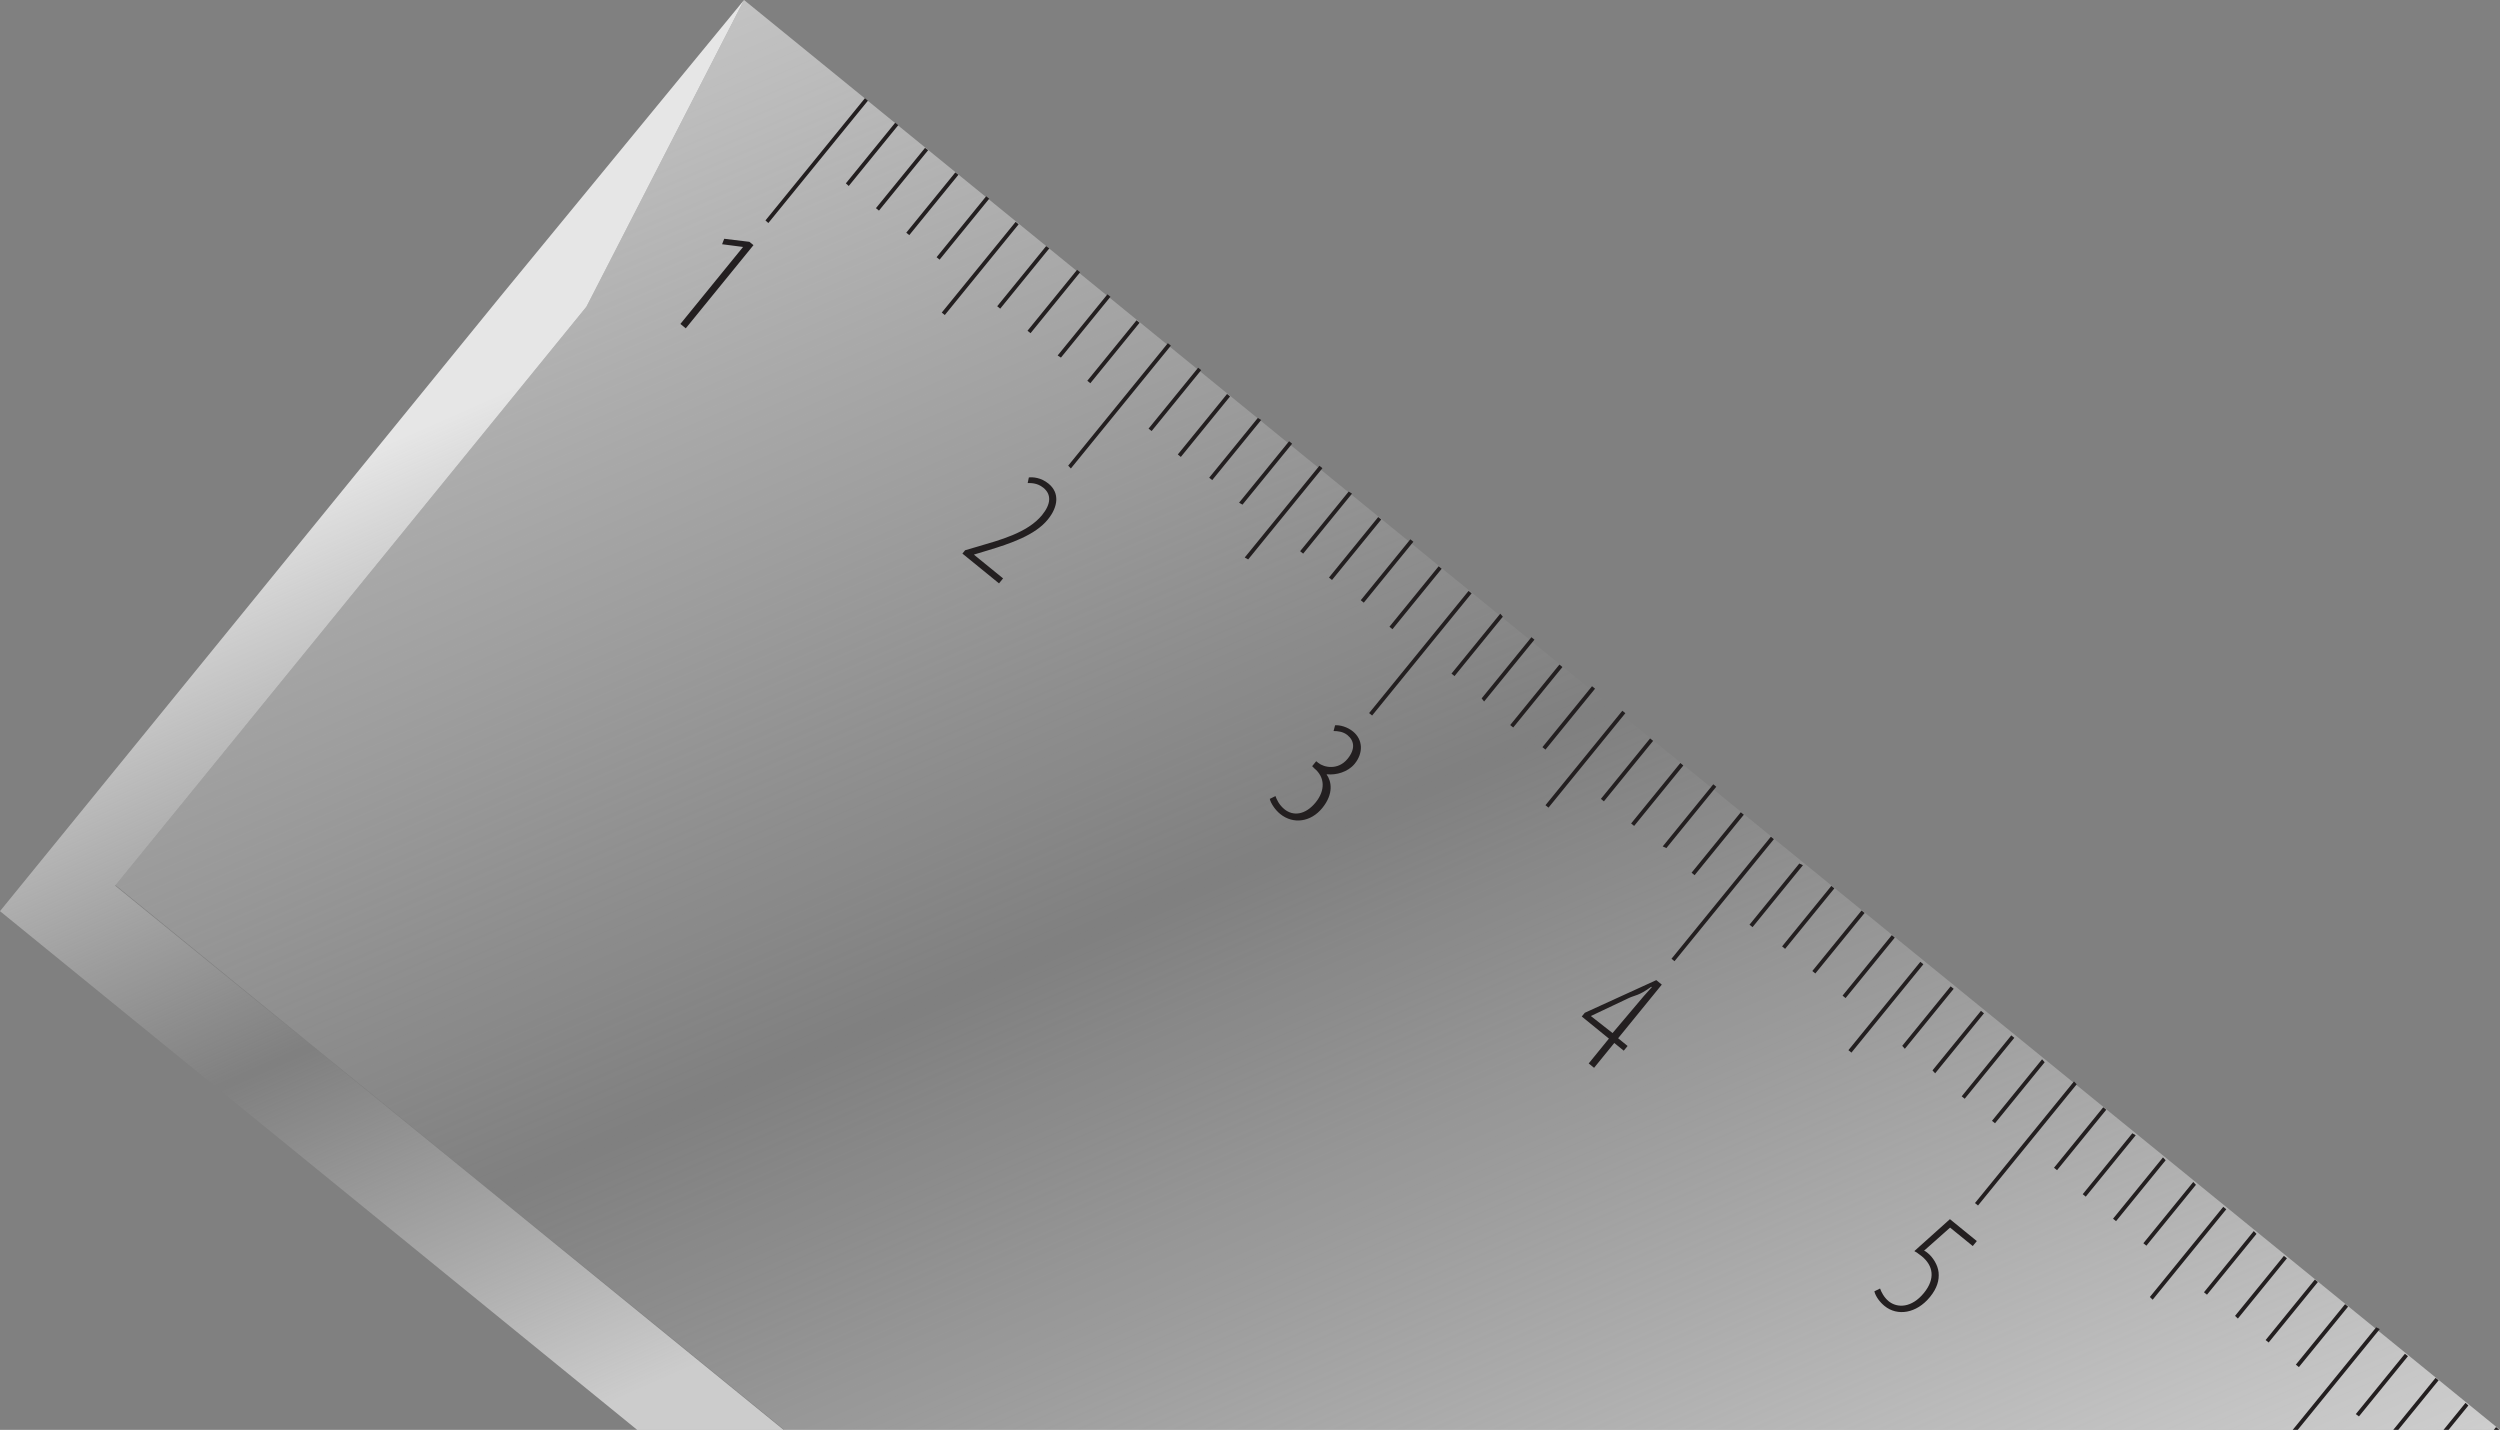 <?xml version="1.0" encoding="utf-8"?>
<!-- Generator: Adobe Illustrator 16.0.4, SVG Export Plug-In . SVG Version: 6.00 Build 0)  -->
<!DOCTYPE svg PUBLIC "-//W3C//DTD SVG 1.1//EN" "http://www.w3.org/Graphics/SVG/1.1/DTD/svg11.dtd">
<svg version="1.1" id="Layer_1" xmlns="http://www.w3.org/2000/svg" xmlns:xlink="http://www.w3.org/1999/xlink" x="0px" y="0px"
	 width="462.431px" height="264.487px" viewBox="0 0 462.431 264.487" enable-background="new 0 0 462.431 264.487"
	 xml:space="preserve">
<rect x="0" y="0" width="462.431" height="264.487" fill="#808080" stroke="none"/>
<linearGradient id="SVGID_1_" gradientUnits="userSpaceOnUse" x1="316.002" y1="385.118" x2="138.009" y2="-25.635">
	<stop  offset="0" style="stop-color:#FFFFFF;stop-opacity:0.8"/>
	<stop  offset="0.537" style="stop-color:#F2F2F2;stop-opacity:0"/>
	<stop  offset="1" style="stop-color:#FFFFFF;stop-opacity:0.6"/>
</linearGradient>
<path fill="url(#SVGID_1_)" d="M137.627,0l-29.162,56.746L21.367,163.738c18.95,15.432,63.162,51.436,123.719,100.749h317.345
	C278.676,114.859,137.627,0,137.627,0z"/>
<linearGradient id="SVGID_2_" gradientUnits="userSpaceOnUse" x1="68.477" y1="83.505" x2="141" y2="247.575">
	<stop  offset="0" style="stop-color:#FFFFFF;stop-opacity:0.8"/>
	<stop  offset="0.537" style="stop-color:#F2F2F2;stop-opacity:0"/>
	<stop  offset="1" style="stop-color:#FFFFFF;stop-opacity:0.6"/>
</linearGradient>
<path fill="url(#SVGID_2_)" d="M144.945,264.487C68.975,202.64,21.296,163.825,21.296,163.825l87.17-107.079L137.627,0
	L92.496,54.921L0,168.539c0,0,45.265,36.85,117.86,95.948H144.945z"/>
<path fill="#231F20" d="M327.56,154.767l-18.381,22.577l0.557,0.453l18.383-22.573L327.56,154.767z M363.415,203.239l9.178-11.269
	l-0.562-0.452l-9.173,11.271L363.415,203.239z M383.631,200.032l-18.316,22.497l0.564,0.456l18.254-22.421L383.631,200.032z
	 M357.947,198.535l9.035-11.101l-0.56-0.453l-8.965,11.009L357.947,198.535z M389.038,204.815l-9.105,11.188l0.562,0.453
	l9.104-11.184L389.038,204.815z M394.418,209.626l-9.173,11.268l0.56,0.452l9.244-11.353L394.418,209.626z M400.091,214.084
	l-9.237,11.344l0.559,0.451l9.171-11.259L400.091,214.084z M332.823,159.727l-9.216,11.318l0.563,0.454l9.321-11.455
	L332.823,159.727z M338.745,163.872l-9.107,11.184l0.557,0.455l9.107-11.182L338.745,163.872z M344.334,168.423l-9.104,11.187
	l0.557,0.454l9.107-11.185L344.334,168.423z M405.692,218.629l-9.229,11.335l0.56,0.456l9.163-11.262L405.692,218.629z
	 M355.209,177.914l-13.305,16.337l0.559,0.456l13.305-16.34L355.209,177.914z M352.344,193.999l9.032-11.097l-0.562-0.454
	l-8.955,11.002L352.344,193.999z M349.925,172.979l-9.103,11.181l0.557,0.457l9.105-11.184L349.925,172.979z M369.023,207.773
	l9.183-11.281l-0.478-0.553l-9.265,11.382L369.023,207.773z M461.7,263.969l-0.421,0.518h0.933l0.049-0.06L461.7,263.969z
	 M354.101,231.419c0.327,0.186,0.723,0.423,1.362,0.942c2.129,1.738,2.572,4.145,0.412,6.798c-2.273,2.797-4.941,2.826-6.526,1.532
	c-0.852-0.691-1.397-1.765-1.586-2.352l-1.056,0.52c0.23,0.977,1.032,2.021,1.886,2.714c2.344,1.911,5.895,1.417,8.416-1.687
	c1.293-1.586,1.727-3.084,1.575-4.544c-0.14-1.376-1.068-2.801-1.99-3.55c-0.262-0.211-0.422-0.349-0.694-0.451l4.812-4.268
	l4.195,3.411l0.75-0.922l-4.975-4.053L354.101,231.419z M451.982,264.487h0.931l3.67-4.506l-0.532-0.491L451.982,264.487z
	 M442.682,264.487h0.93l7.462-9.167l-0.559-0.454L442.682,264.487z M190.309,88.312l-0.216,1.041c0.457,0.017,1.7-0.107,2.907,0.874
	c1.543,1.254,1.378,3.05-0.24,5.038c-2.699,3.315-7.922,4.653-11.756,5.787l-2.484,0.728l-0.501,0.617l6.771,5.512l0.752-0.926
	l-5.377-4.375l0.041-0.044l2.4-0.724c4.378-1.315,8.867-2.859,11.216-5.749c1.946-2.39,2.183-4.957,0.126-6.632
	C192.545,88.319,191.084,88.231,190.309,88.312z M306.368,181.296l-13.227,6.042l-0.558,0.687l5.021,4.088l-3.738,4.594l0.993,0.812
	l3.739-4.596l1.752,1.426l0.711-0.872l-1.753-1.429l8.078-9.922L306.368,181.296z M302.583,185.995l-4.304,5.09l-3.994-3.131
	l0.036-0.044l6.862-3.251c1.306-0.632,1.812-0.379,4.262-2.137l0.096,0.078C304.553,183.67,303.568,184.79,302.583,185.995z
	 M250.27,135.307c-1.093-0.884-2.411-1.206-3.314-1.156l-0.283,1.068c0.742,0.01,1.755,0.091,2.56,0.748
	c1.281,1.042,1.515,2.575,0.031,4.396c-1.754,2.155-4.357,1.61-5.422,0.749l-0.38-0.309l-0.747,0.919l0.387,0.396
	c2.013,1.638,2.05,4.109,0.257,6.308c-1.87,2.296-4.126,2.603-5.783,1.255c-0.991-0.81-1.453-1.846-1.647-2.431l-1.056,0.524
	c0.229,0.928,1.062,2.088,1.913,2.779c2.441,1.985,5.701,1.489,7.801-1.092c2.157-2.651,1.684-4.968,0.808-6.194l0.036-0.046
	c1.721,0.181,3.897-0.407,5.152-1.947C252.199,139.284,252.116,136.814,250.27,135.307z M428.185,236.683l-9.106,11.187l0.559,0.456
	l9.106-11.186L428.185,236.683z M444.844,250.405l-9.083,11.161l0.578,0.433l9.067-11.14L444.844,250.405z M411.241,223.229
	l-13.575,16.677l0.518,0.505l13.615-16.729L411.241,223.229z M416.886,227.712l-9.212,11.32l0.558,0.452l9.159-11.252
	L416.886,227.712z M422.458,232.302l-9.038,11.099l0.526,0.497l9.072-11.146L422.458,232.302z M439.529,245.516l-15.445,18.971
	h0.932l15.175-18.638L439.529,245.516z M425.229,252.876l9.105-11.186l-0.559-0.456l-9.106,11.184L425.229,252.876z M171.107,27.351
	l-9.084,11.151l0.562,0.456l9.091-11.169L171.107,27.351z M190.623,61.631l9.171-11.27l-0.562-0.455l-9.172,11.271L190.623,61.631z
	 M204.843,54.443l-9.208,11.309l0.609,0.393l9.159-11.251L204.843,54.443z M216.02,63.48l-18.435,22.65l0.497,0.526l18.499-22.721
	L216.02,63.48z M201.682,70.89l9.105-11.185l-0.559-0.458l-9.105,11.184L201.682,70.89z M232.668,77.302l-8.999,11.056l0.557,0.449
	l9.053-11.116L232.668,77.302z M221.626,68.016l-9.176,11.268l0.563,0.454l9.17-11.271L221.626,68.016z M226.97,72.878
	l-9.107,11.182l0.56,0.459l9.104-11.187L226.97,72.878z M185.012,57.095l9.078-11.149l-0.584-0.423l-9.053,11.12L185.012,57.095z
	 M165.591,22.698l-9.13,11.218l0.535,0.487l9.155-11.251L165.591,22.698z M313.454,161.884l9.107-11.185l-0.561-0.46l-9.105,11.189
	L313.454,161.884z M133.958,44.166l-0.391,1.012l3.812,0.492l0.045,0.037l-11.57,14.211l0.993,0.814l12.526-15.388l-0.754-0.615
	L133.958,44.166z M182.414,36.304l-9.173,11.27l0.559,0.453l9.176-11.268L182.414,36.304z M187.861,41.04l-13.661,16.776l0.56,0.458
	l13.656-16.781L187.861,41.04z M176.707,31.894l-9.074,11.146l0.559,0.451l9.089-11.163L176.707,31.894z M238.446,81.619
	l-9.251,11.366l0.632,0.363l9.181-11.274L238.446,81.619z M159.987,18.167l-18.398,22.604l0.534,0.483l18.424-22.634L159.987,18.167
	z M300.087,131.469l-14.218,17.47l0.562,0.453l14.216-17.472L300.087,131.469z M283.269,117.868l-9.207,11.31l0.454,0.583
	l9.312-11.44L283.269,117.868z M288.448,122.927l-9.104,11.187l0.56,0.453l9.104-11.183L288.448,122.927z M294.479,126.932
	l-9.173,11.271l0.562,0.453l9.174-11.269L294.479,126.932z M296.678,148.225l9.105-11.184l-0.559-0.456l-9.105,11.185
	L296.678,148.225z M316.907,145.071l-9.353,11.494l0.681,0.3l9.233-11.341L316.907,145.071z M302.27,152.776l9.104-11.183
	l-0.556-0.458l-9.107,11.184L302.27,152.776z M241.048,102.41l9.039-11.103l-0.622-0.378l-8.978,11.028L241.048,102.41z
	 M246.384,107.282l9.106-11.184l-0.56-0.457l-9.105,11.185L246.384,107.282z M260.875,99.757l-9.173,11.269l0.559,0.452
	l9.174-11.269L260.875,99.757z M244.052,86.154l-13.813,16.967l0.639,0.36l13.734-16.876L244.052,86.154z M271.637,109.309
	l-18.39,22.591l0.56,0.452l18.399-22.6L271.637,109.309z M257.566,116.385l9.107-11.184l-0.56-0.457l-9.105,11.184L257.566,116.385z
	 M277.51,113.517l-9.025,11.083l0.562,0.453l8.938-10.981L277.51,113.517z"/>
</svg>
